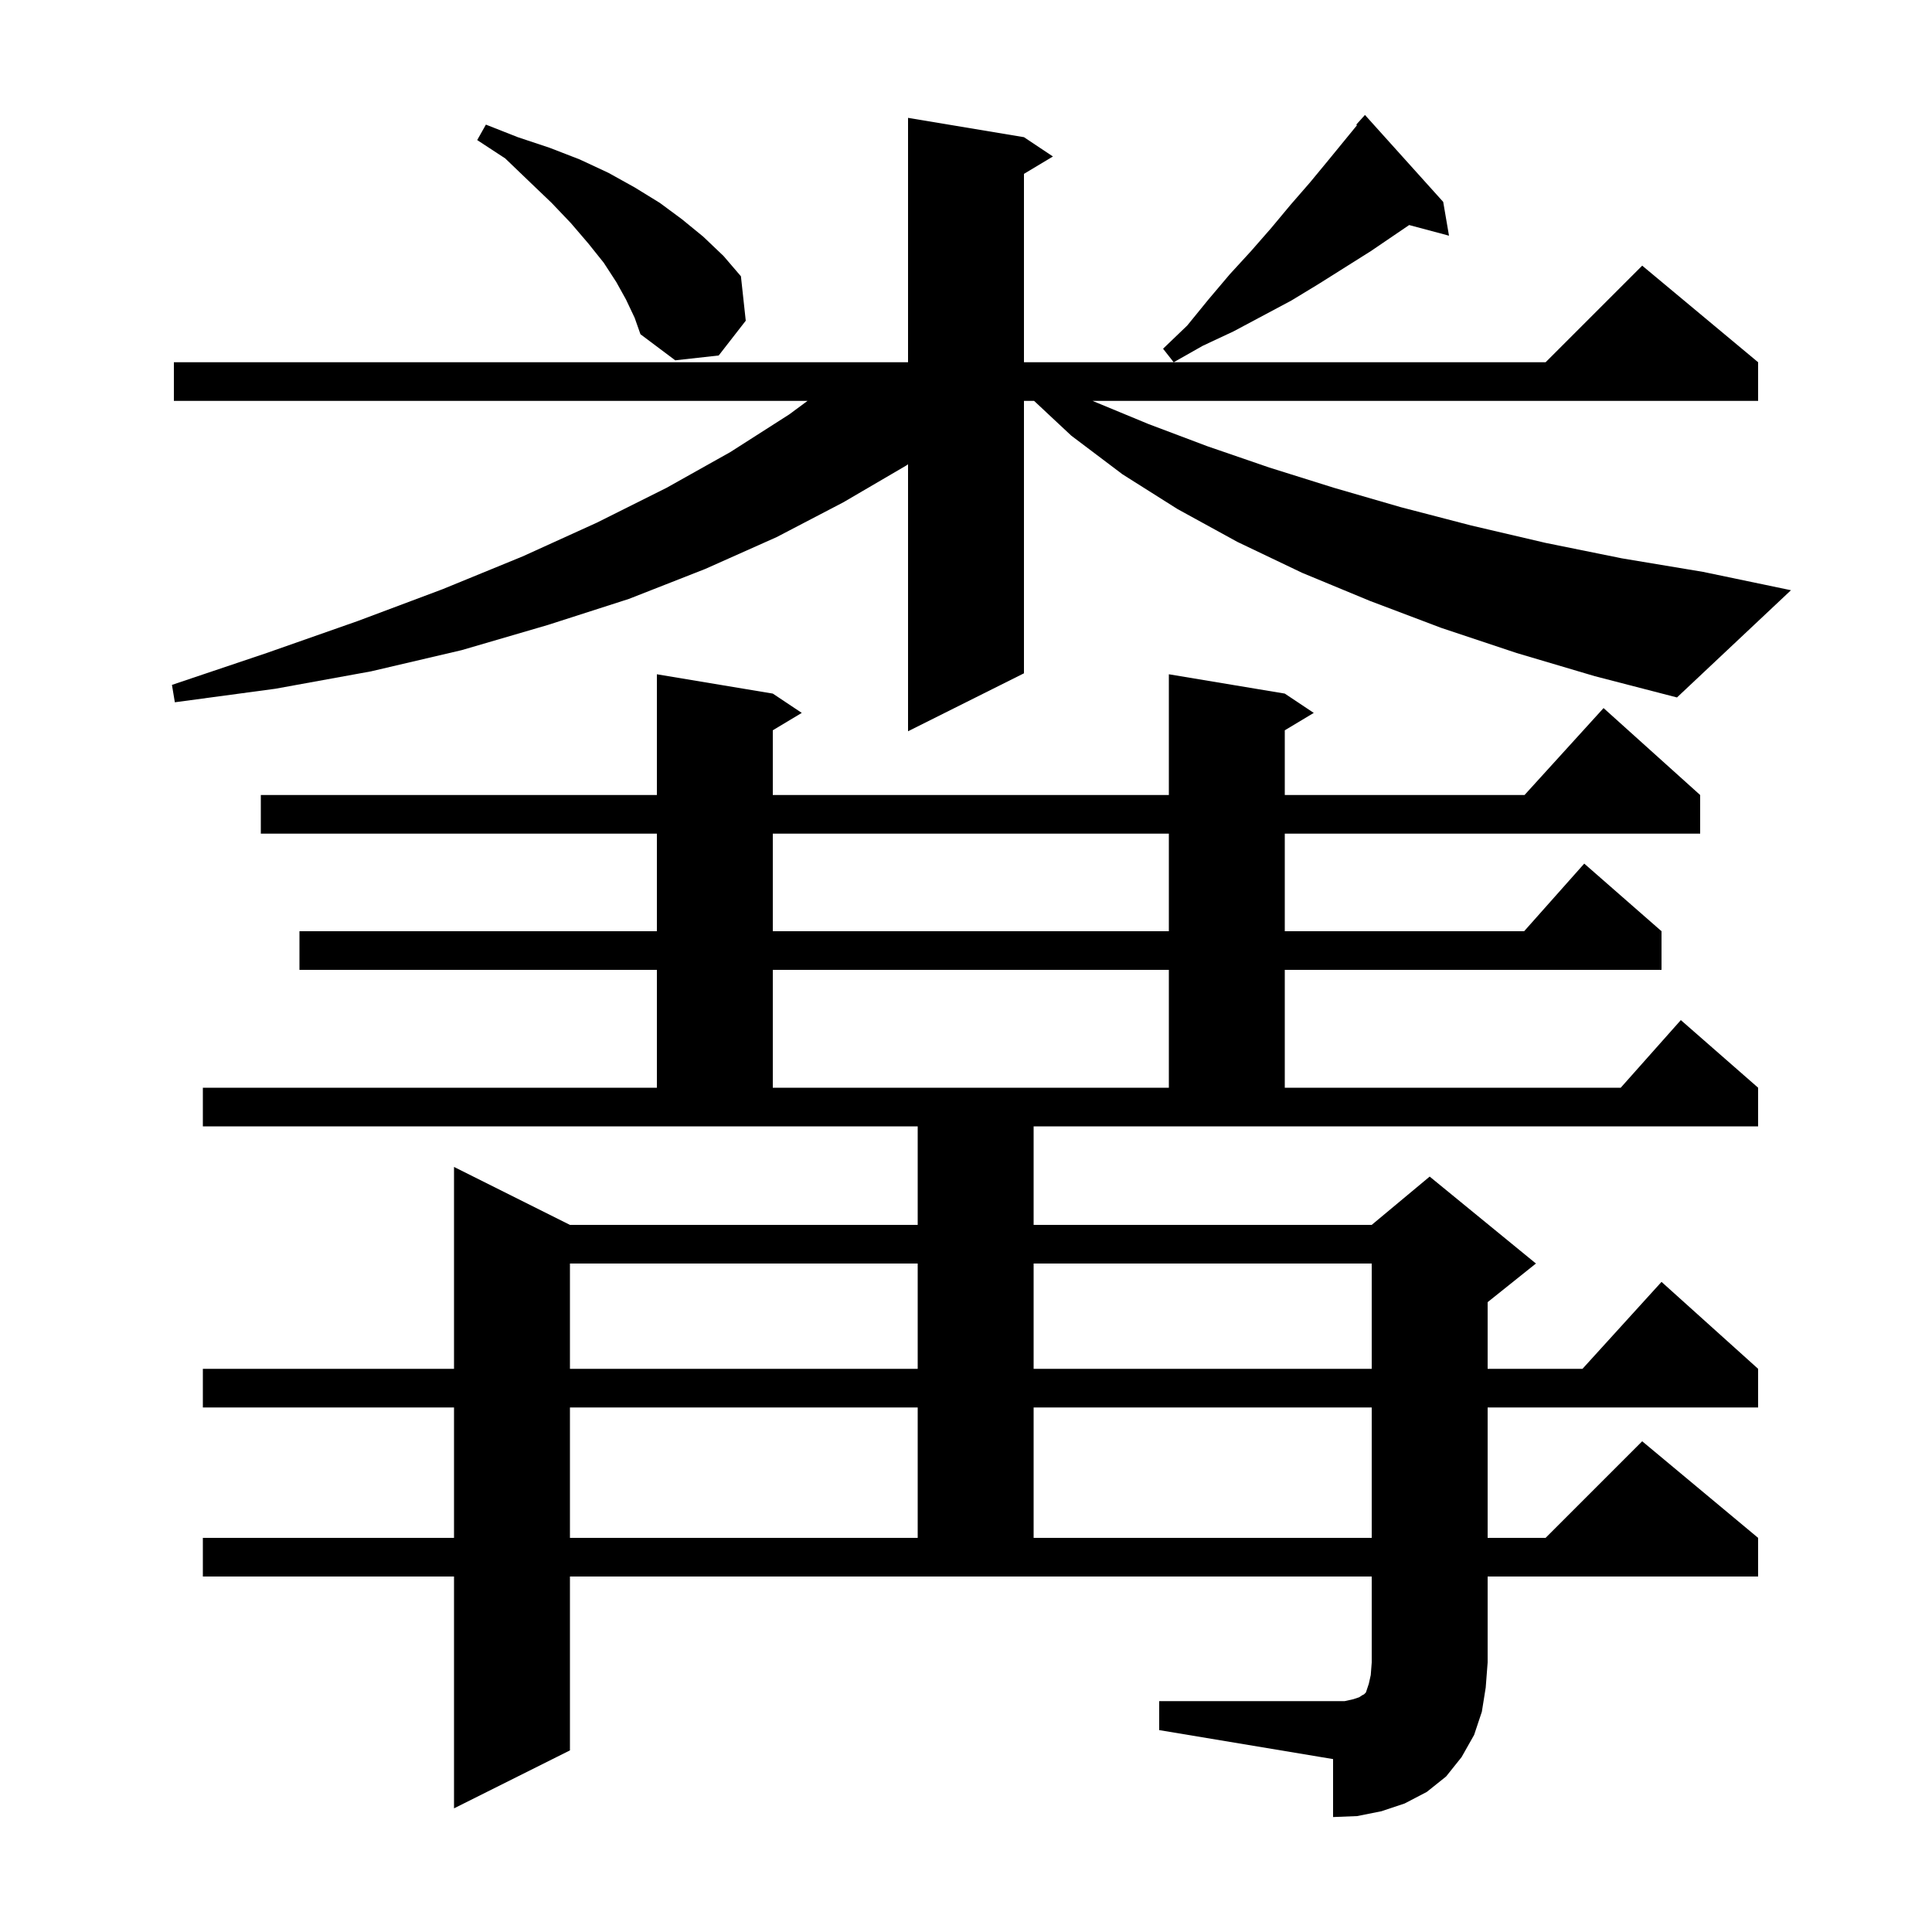 <svg xmlns="http://www.w3.org/2000/svg" xmlns:xlink="http://www.w3.org/1999/xlink" version="1.1" baseProfile="full" viewBox="0 0 200 200" width="200" height="200"><g fill="currentColor"><path d="M 120.0 176.1 L 139.2 176.1 L 140.1 175.9 L 140.7 175.7 L 141.0 175.5 L 141.2 175.4 L 141.4 175.2 L 141.7 174.3 L 141.9 173.4 L 142.0 172.1 L 142.0 163.2 L 59.0 163.2 L 59.0 181.2 L 47.0 187.2 L 47.0 163.2 L 21.0 163.2 L 21.0 159.2 L 47.0 159.2 L 47.0 145.7 L 21.0 145.7 L 21.0 141.7 L 47.0 141.7 L 47.0 120.8 L 59.0 126.8 L 95.0 126.8 L 95.0 116.6 L 21.0 116.6 L 21.0 112.6 L 68.0 112.6 L 68.0 100.4 L 31.0 100.4 L 31.0 96.4 L 68.0 96.4 L 68.0 86.3 L 27.0 86.3 L 27.0 82.3 L 68.0 82.3 L 68.0 69.8 L 80.0 71.8 L 83.0 73.8 L 80.0 75.6 L 80.0 82.3 L 121.0 82.3 L 121.0 69.8 L 133.0 71.8 L 136.0 73.8 L 133.0 75.6 L 133.0 82.3 L 157.818 82.3 L 166.0 73.3 L 176.0 82.3 L 176.0 86.3 L 133.0 86.3 L 133.0 96.4 L 157.778 96.4 L 164.0 89.4 L 172.0 96.4 L 172.0 100.4 L 133.0 100.4 L 133.0 112.6 L 167.778 112.6 L 174.0 105.6 L 182.0 112.6 L 182.0 116.6 L 107.0 116.6 L 107.0 126.8 L 142.0 126.8 L 148.0 121.8 L 159.0 130.8 L 154.0 134.8 L 154.0 141.7 L 163.818 141.7 L 172.0 132.7 L 182.0 141.7 L 182.0 145.7 L 154.0 145.7 L 154.0 159.2 L 160.0 159.2 L 170.0 149.2 L 182.0 159.2 L 182.0 163.2 L 154.0 163.2 L 154.0 172.1 L 153.8 174.7 L 153.4 177.2 L 152.6 179.6 L 151.3 181.9 L 149.7 183.9 L 147.7 185.5 L 145.4 186.7 L 143.0 187.5 L 140.5 188.0 L 138.0 188.1 L 138.0 182.1 L 120.0 179.1 Z M 59.0 145.7 L 59.0 159.2 L 95.0 159.2 L 95.0 145.7 Z M 107.0 145.7 L 107.0 159.2 L 142.0 159.2 L 142.0 145.7 Z M 59.0 130.8 L 59.0 141.7 L 95.0 141.7 L 95.0 130.8 Z M 107.0 130.8 L 107.0 141.7 L 142.0 141.7 L 142.0 130.8 Z M 80.0 100.4 L 80.0 112.6 L 121.0 112.6 L 121.0 100.4 Z M 80.0 86.3 L 80.0 96.4 L 121.0 96.4 L 121.0 86.3 Z M 157.0 67.6 L 149.2 65.0 L 141.8 62.2 L 134.8 59.3 L 128.1 56.1 L 121.9 52.7 L 116.2 49.1 L 110.9 45.1 L 107.049 41.5 L 106.0 41.5 L 106.0 69.7 L 94.0 75.7 L 94.0 48.061 L 93.8 48.2 L 87.3 52.0 L 80.4 55.6 L 73.0 58.9 L 65.1 62.0 L 56.7 64.7 L 47.8 67.3 L 38.4 69.5 L 28.5 71.3 L 18.1 72.7 L 17.8 70.9 L 27.6 67.6 L 37.0 64.3 L 45.8 61.0 L 54.1 57.6 L 61.8 54.1 L 69.0 50.5 L 75.6 46.8 L 81.7 42.9 L 83.594 41.5 L 18.0 41.5 L 18.0 37.5 L 94.0 37.5 L 94.0 12.2 L 106.0 14.2 L 109.0 16.2 L 106.0 18.0 L 106.0 37.5 L 160.0 37.5 L 170.0 27.5 L 182.0 37.5 L 182.0 41.5 L 113.1 41.5 L 118.9 43.9 L 125.0 46.2 L 131.4 48.4 L 138.1 50.5 L 145.0 52.5 L 152.3 54.4 L 160.0 56.2 L 167.9 57.8 L 176.3 59.2 L 185.4 61.1 L 173.6 72.2 L 165.1 70.0 Z M 149.4 20.9 L 150.0 24.4 L 145.877 23.296 L 141.9 26.0 L 136.5 29.4 L 133.7 31.1 L 127.7 34.3 L 124.5 35.8 L 121.5 37.5 L 120.4 36.1 L 122.9 33.7 L 125.1 31.0 L 127.3 28.4 L 129.5 26.0 L 131.6 23.6 L 133.6 21.2 L 135.6 18.9 L 137.5 16.6 L 140.474 12.965 L 140.4 12.9 L 141.3 11.9 Z M 64.8 31.0 L 63.8 29.2 L 62.5 27.2 L 60.9 25.2 L 59.1 23.1 L 57.1 21.0 L 54.8 18.8 L 52.3 16.4 L 49.4 14.5 L 50.3 12.9 L 53.6 14.2 L 56.9 15.3 L 60.0 16.5 L 63.0 17.9 L 65.7 19.4 L 68.3 21.0 L 70.6 22.7 L 72.8 24.5 L 74.9 26.5 L 76.7 28.6 L 77.2 33.2 L 74.4 36.8 L 69.9 37.3 L 66.3 34.6 L 65.7 32.9 Z "/></g></svg>